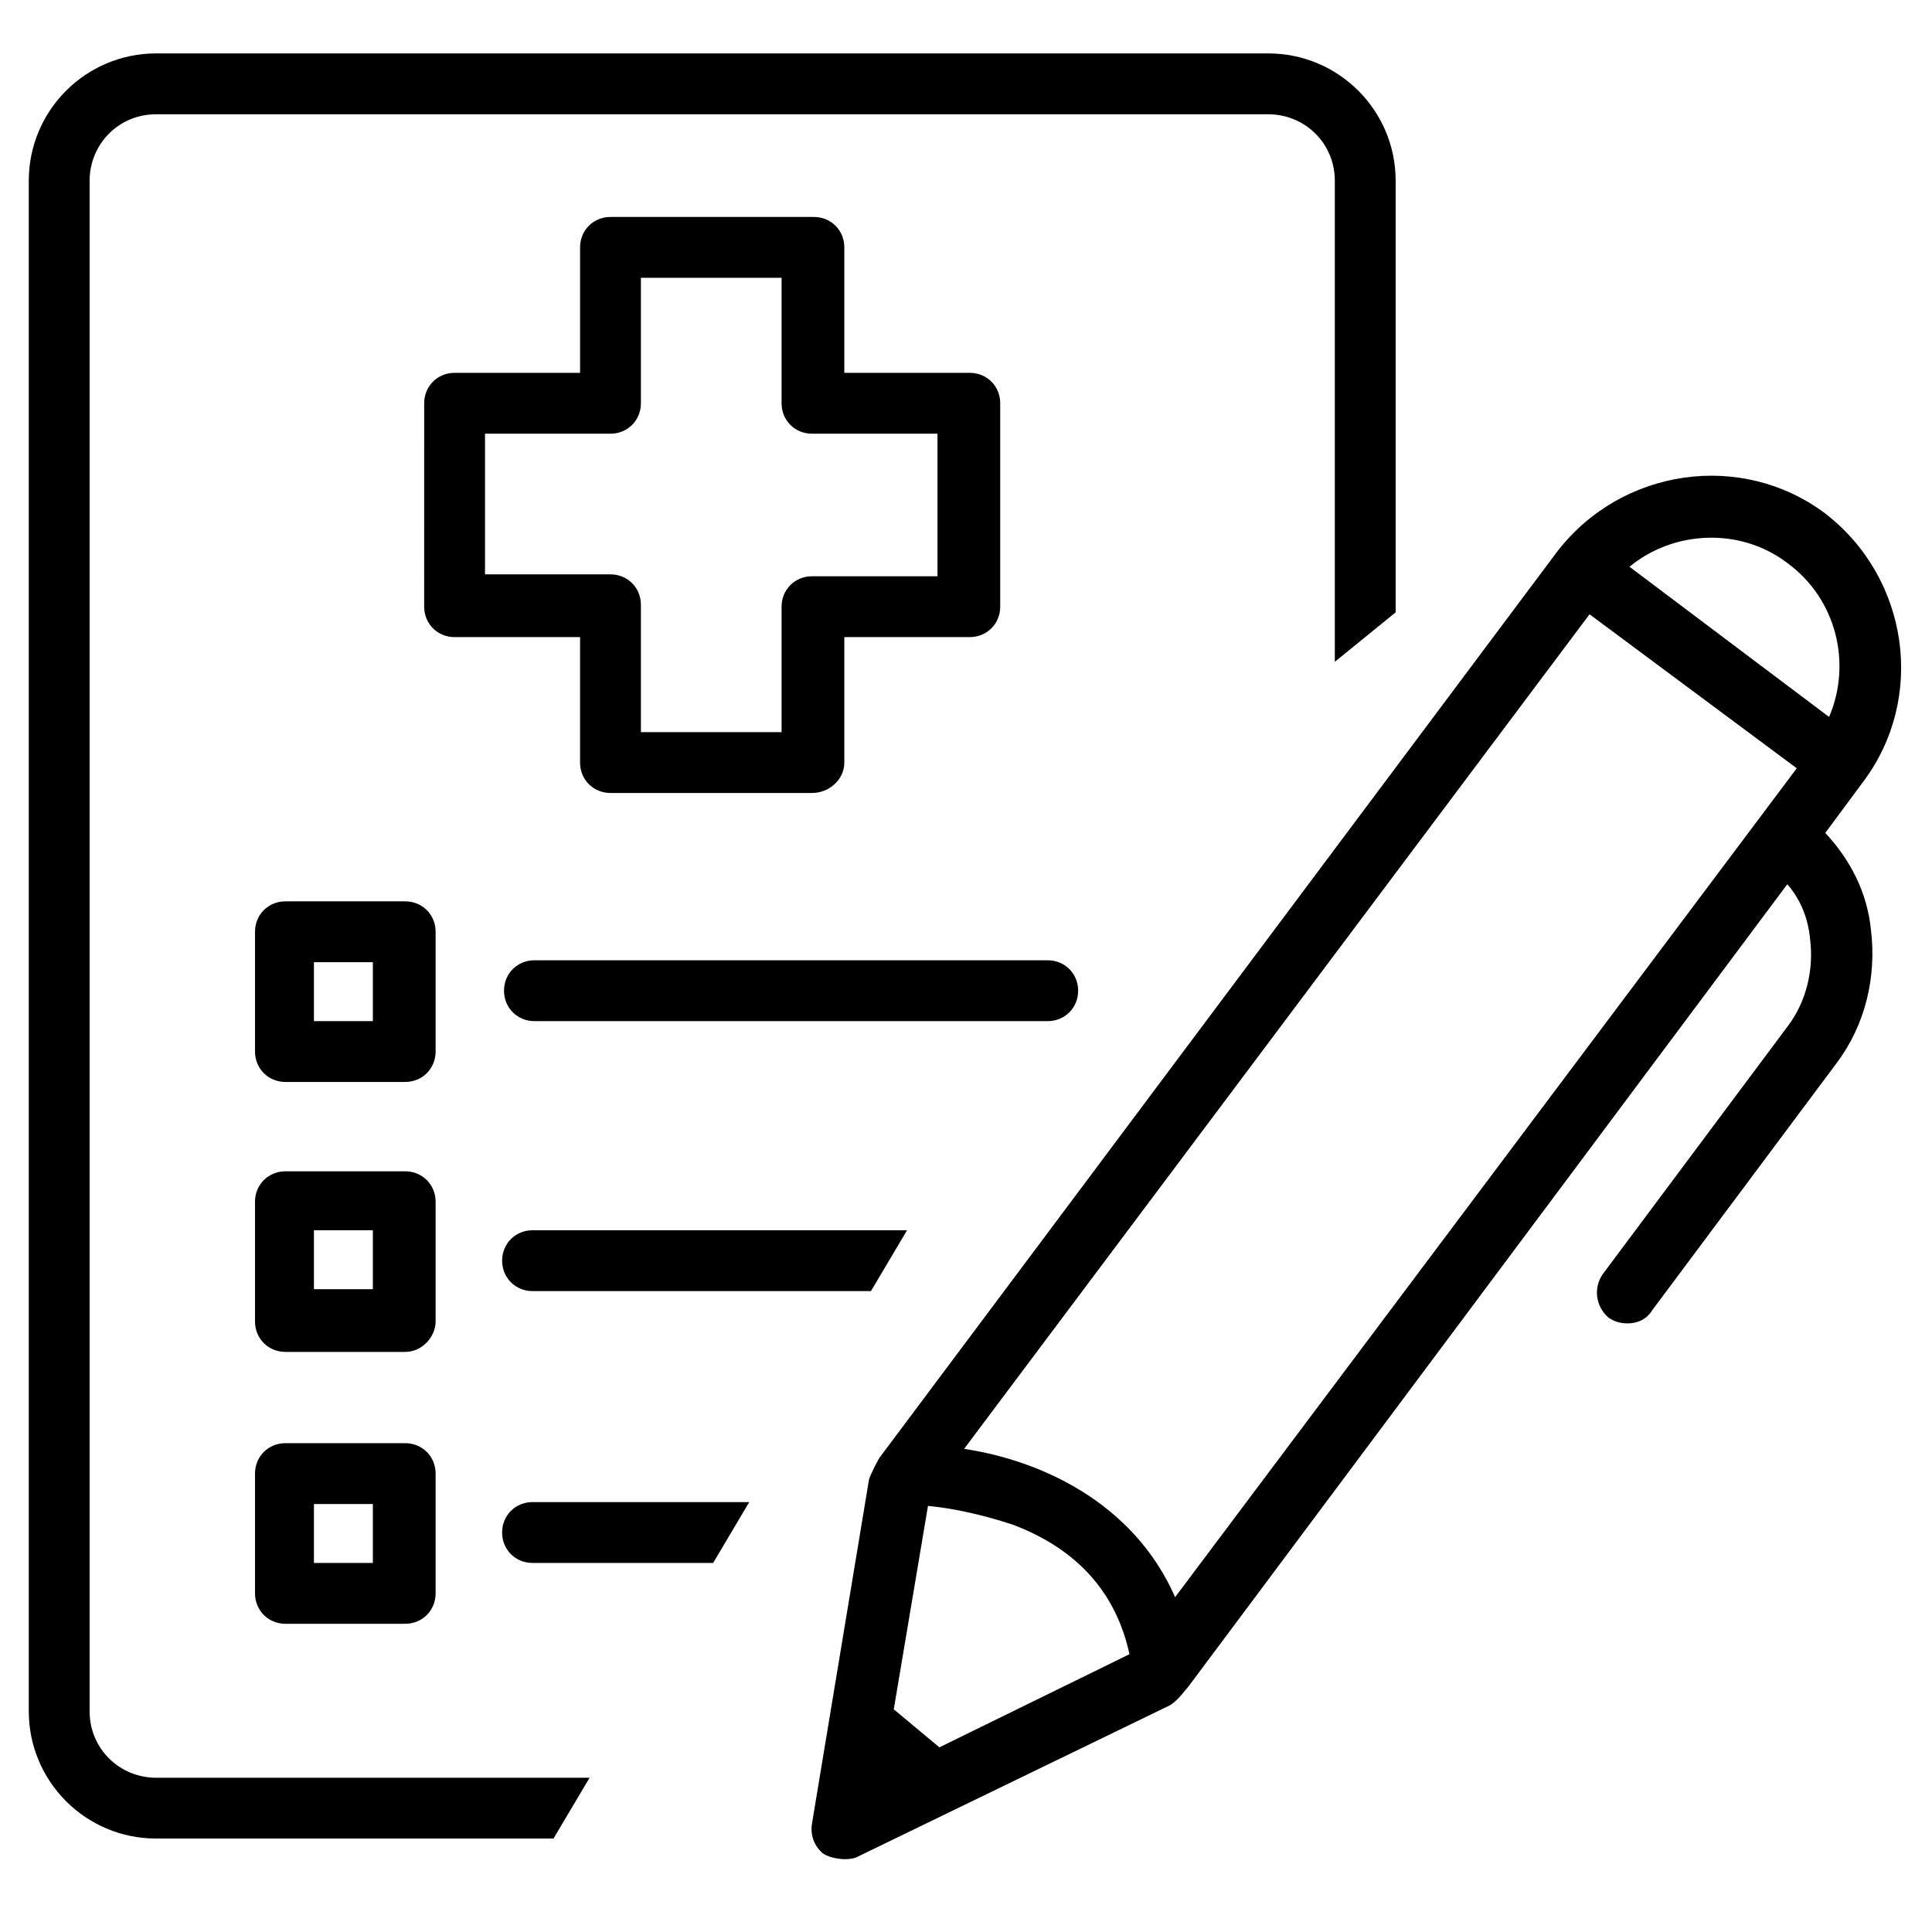 <?xml version="1.0" encoding="UTF-8"?>
<!-- Uploaded to: ICON Repo, www.svgrepo.com, Generator: ICON Repo Mixer Tools -->
<svg fill="#000000" width="800px" height="800px" version="1.1" viewBox="144 144 512 512" xmlns="http://www.w3.org/2000/svg">
 <g>
  <path d="m421.66 414.61h-136.03c-4.535 0-8.062-3.527-8.062-8.062s3.527-8.062 8.062-8.062h136.03c4.535 0 8.062 3.527 8.062 8.062-0.004 4.535-3.531 8.062-8.062 8.062z"/>
  <path d="m251.38 502.27h-31.738c-4.535 0-8.062-3.527-8.062-8.062v-31.738c0-4.535 3.527-8.062 8.062-8.062h31.738c4.535 0 8.062 3.527 8.062 8.062v31.738c0 4.031-3.527 8.062-8.062 8.062zm-24.184-16.629h15.617v-15.617h-15.617z"/>
  <path d="m251.38 430.73h-31.738c-4.535 0-8.062-3.527-8.062-8.062v-31.738c0-4.535 3.527-8.062 8.062-8.062h31.738c4.535 0 8.062 3.527 8.062 8.062v31.738c0 4.535-3.527 8.062-8.062 8.062zm-24.184-16.121h15.617v-15.617h-15.617z"/>
  <path d="m251.38 574.32h-31.738c-4.535 0-8.062-3.527-8.062-8.062v-31.738c0-4.535 3.527-8.062 8.062-8.062h31.738c4.535 0 8.062 3.527 8.062 8.062v31.738c0 4.535-3.527 8.062-8.062 8.062zm-24.184-16.121h15.617v-15.617h-15.617z"/>
  <path d="m300.25 615.12h-114.87c-9.574 0-17.633-7.559-17.633-17.633v-405.57c0-9.574 7.559-17.633 17.633-17.633h294.73c9.574 0 17.633 7.559 17.633 17.633v127.46l16.121-13.098v-114.37c0-18.641-15.113-33.754-33.754-33.754h-294.73c-18.641 0-33.754 15.113-33.754 33.754v405.57c0 18.641 15.113 33.754 33.754 33.754h105.3z"/>
  <path d="m342.56 542.07h-57.434c-4.535 0-8.062 3.527-8.062 8.062 0 4.535 3.527 8.062 8.062 8.062h47.863z"/>
  <path d="m384.38 470.03h-99.25c-4.535 0-8.062 3.527-8.062 8.062s3.527 8.062 8.062 8.062h89.68z"/>
  <path d="m627.72 364.73 10.078-13.602c16.625-22.168 12.09-53.906-10.078-71.039-22.168-16.625-53.906-12.09-71.039 10.078l-179.35 239.81c-0.504 0.504-2.519 4.535-3.023 6.047l-15.113 91.191c-0.504 3.023 0.504 6.047 3.023 8.062 1.512 1.008 5.543 2.016 8.566 1.008l83.129-40.305c2.016-1.008 4.535-4.535 5.039-5.039l158.7-212.61c3.527 4.031 5.543 9.07 6.047 14.609 1.008 8.062-1.008 16.625-6.047 23.176l-48.871 65.496c-2.519 3.527-2.016 8.566 1.512 11.586 1.512 1.008 3.023 1.512 5.039 1.512 2.519 0 5.039-1.008 6.551-3.527l48.871-65.496c7.559-10.078 10.578-22.672 9.07-35.266-1.016-10.074-5.551-18.641-12.102-25.695zm-10.074-71.539c13.098 9.574 17.129 26.703 11.082 40.809l-52.898-39.801c11.586-9.574 29.223-10.582 41.816-1.008zm-52.398 13.602 54.914 40.809-164.74 219.66c-11.082-25.191-35.77-36.273-55.922-39.297zm-172.3 300.27-12.09-10.078 9.066-53.902c5.543 0.504 13.602 2.016 22.672 5.039 17.129 6.551 27.207 18.137 30.73 34.258z"/>
  <path d="m359.19 354.15h-53.406c-4.535 0-8.062-3.527-8.062-8.062v-33.25h-33.25c-4.535 0-8.062-3.527-8.062-8.062l0.004-53.906c0-4.535 3.527-8.062 8.062-8.062h33.25v-33.25c0-4.535 3.527-8.062 8.062-8.062h53.906c4.535 0 8.062 3.527 8.062 8.062v33.25h33.25c4.535 0 8.062 3.527 8.062 8.062v53.906c0 4.535-3.527 8.062-8.062 8.062h-33.25v33.25c-0.004 4.535-4.035 8.062-8.566 8.062zm-45.344-16.121h37.281v-33.25c0-4.535 3.527-8.062 8.062-8.062h33.25v-37.785h-33.25c-4.535 0-8.062-3.527-8.062-8.062v-33.25h-37.281v33.25c0 4.535-3.527 8.062-8.062 8.062h-33.25v37.281h33.25c4.535 0 8.062 3.527 8.062 8.062z"/>
 </g>
</svg>